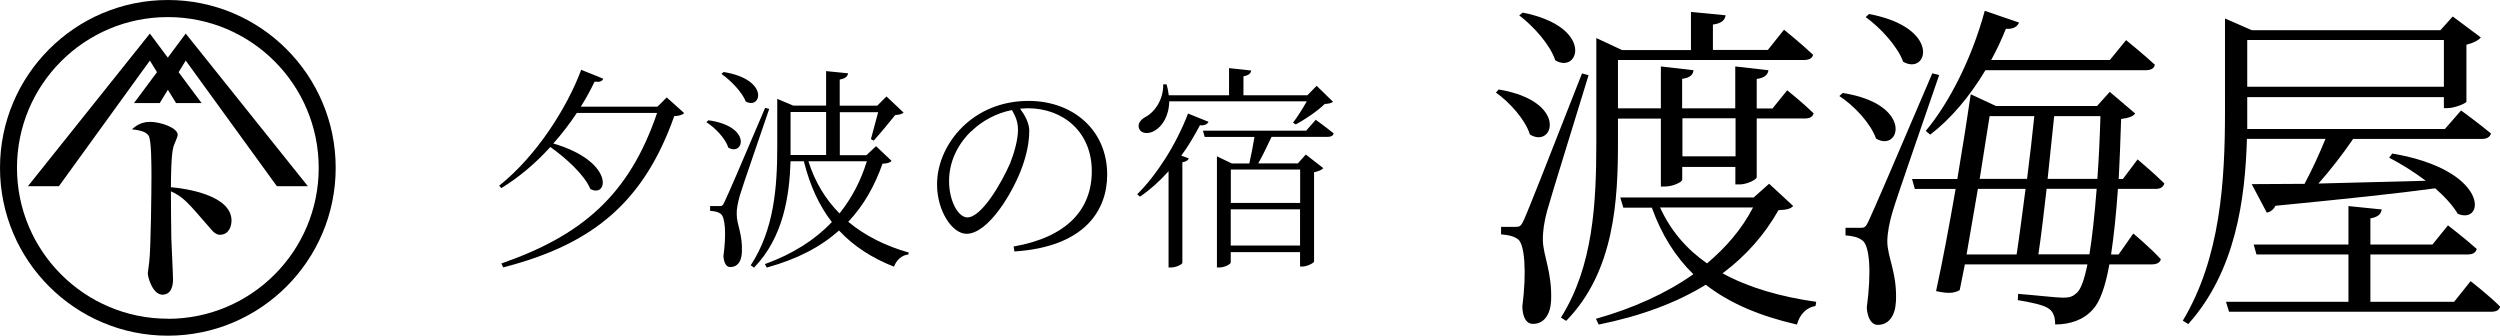 <?xml version="1.0" encoding="UTF-8"?><svg id="_レイヤー_1" xmlns="http://www.w3.org/2000/svg" width="251.72" height="33.81" viewBox="0 0 251.72 33.81"><path d="M60.74,7.92c-.11.26-.33.37-.87.3-.39.8-.84,1.65-1.39,2.52h7.72l.93-.93,1.76,1.58c-.19.19-.52.28-1,.3-3.03,8.55-8.07,12.89-17.22,15.23l-.19-.39c8.04-2.8,12.86-6.83,15.68-15.16h-8.08c-.69,1.04-1.48,2.08-2.37,3.08,6.18,1.8,5.55,5.55,3.73,4.58-.58-1.43-2.48-3.13-4.03-4.23-1.41,1.56-3.06,2.99-4.93,4.14l-.22-.24c3.79-3.03,6.83-7.85,8.26-11.67l2.21.89h.02Z"/><path d="M73.33,14.86c-.28-.91-1.3-1.98-2.21-2.56l.22-.19c4.44.63,3.51,3.67,1.99,2.75ZM72.96,20.3c.26-.51,1.62-3.65,4.08-9.44l.41.11c-.91,2.71-2.67,7.72-2.97,8.76-.19.68-.33,1.37-.3,1.87,0,1,.61,2.02.52,3.79-.04.93-.43,1.5-1.17,1.5-.39,0-.63-.39-.69-1.08.3-2.23.19-3.97-.28-4.28-.28-.22-.61-.26-1.06-.3v-.48h.95c.24,0,.33-.03.52-.46ZM75.09,10.22c-.37-.95-1.52-2.13-2.45-2.78l.22-.19c4.66.76,3.79,3.83,2.23,2.97ZM78.23,9.94l1.63.69h3.32v-3.47l2.21.22c-.04.3-.26.54-.84.63v2.63h3.78l.93-.93,1.72,1.63c-.18.15-.41.22-.84.24-.54.68-1.56,1.91-2.17,2.58l-.28-.15.73-2.71h-3.86v4.33h2.67l.98-.91,1.56,1.48c-.18.19-.39.26-.91.28-.78,2.21-1.87,4.18-3.45,5.85,1.69,1.41,3.75,2.43,6.09,3.1l-.04.19c-.65.08-1.17.52-1.45,1.23-2.21-.87-4.06-2.06-5.53-3.64-1.83,1.63-4.18,2.88-7.28,3.73l-.18-.35c2.82-1.02,5.05-2.45,6.74-4.23-1.28-1.65-2.21-3.67-2.82-6.12h-1.34c-.11,3.4-.69,7.63-3.68,10.71l-.33-.24c2.37-3.6,2.67-7.96,2.67-11.89v-4.9s-.02.02-.02.02ZM79.6,11.28v4.33h3.58v-4.33h-3.58ZM81.4,16.24c.65,2.08,1.72,3.83,3.13,5.25,1.23-1.54,2.15-3.29,2.75-5.25,0,0-5.88,0-5.88,0Z"/><path d="M103.63,13.24c0,1.04-.24,2.26-.68,3.49-.91,2.6-3.43,6.81-5.63,6.81-1.45,0-2.97-2.3-2.97-4.97,0-2.19,1.04-4.44,2.88-6.09,1.78-1.58,4.01-2.32,6.33-2.32,4.47,0,7.92,2.93,7.92,7.42,0,3.6-2.26,7.28-9.34,7.74l-.08-.5c5.31-.93,7.87-3.67,7.87-7.59s-2.86-6.33-6.44-6.33l-.78.04c.5.69.93,1.45.93,2.3,0,0,0,0,0,0ZM97.79,13.21c-1.39,1.34-2.23,3.1-2.23,5.01,0,2.08.95,3.67,1.84,3.67,1.43,0,3.43-3.43,4.32-5.48.41-1.04.78-2.37.78-3.34,0-.78-.24-1.34-.61-1.99-1.52.3-2.99,1.06-4.1,2.15h0Z"/><path d="M121.69,12.26c-.11.22-.39.41-.87.35-.57,1.08-1.19,2.13-1.88,3.06l.76.28c-.07.19-.28.33-.65.39v10.13c0,.11-.58.46-1.13.46h-.26v-9.69c-.91,1.02-1.88,1.88-2.88,2.56l-.28-.24c1.87-1.84,3.88-4.88,5.12-8.13l2.08.84s0,0,0,0ZM117.46,8.48c.11.39.18.76.22,1.11h6.07v-2.73l2.23.24c-.03.28-.26.5-.78.58v1.91h6.44l.93-.95,1.65,1.61c-.18.15-.43.19-.84.22-.69.69-1.98,1.56-2.91,2.06l-.28-.18c.43-.54.98-1.43,1.39-2.15h-13.85c-.03,1.52-.72,2.49-1.39,2.91-.57.39-1.39.41-1.63-.13-.22-.46.11-.91.57-1.17.98-.5,1.88-1.78,1.84-3.32h.35,0ZM131.53,13.14l.95-1.08s1.08.78,1.8,1.37c-.04.24-.28.35-.57.35h-5.68c-.39.84-.89,1.87-1.34,2.67h3.99l.8-.89,1.76,1.37c-.15.18-.5.33-.93.41v9c-.03.15-.72.5-1.19.5h-.22v-1.45h-6.98v1.04c0,.15-.57.5-1.15.5h-.24v-11.19l1.5.72h1.76c.19-.84.39-1.87.52-2.67h-5.01l-.18-.63h10.41v-.02h0ZM130.91,20.43v-3.36h-6.98v3.36h6.98ZM123.92,24.72h6.98v-3.64h-6.98v3.64Z"/><path d="M154.04,13.54c-.45-1.48-2.04-3.25-3.42-4.22l.28-.31c7.08,1.18,5.53,6.01,3.14,4.53ZM153.46,22.1c.37-.81,2.31-5.71,5.83-14.71l.66.18c-1.28,4.22-3.73,12.05-4.18,13.68-.28,1.03-.45,2.11-.42,2.97.03,1.52.93,3.18.83,6.01-.07,1.48-.73,2.38-1.83,2.38-.66,0-1.03-.63-1.07-1.73.45-3.53.24-6.32-.45-6.8-.45-.31-.93-.42-1.69-.48v-.76h1.48c.38,0,.52-.03.83-.73h0ZM156.6,6.08c-.52-1.59-2.21-3.45-3.63-4.53l.34-.28c7.25,1.42,5.7,6.25,3.28,4.8ZM178.06,7.08c-.07.45-.38.76-1.18.87v2.97h1.59l1.48-1.83s1.63,1.31,2.66,2.32c-.1.38-.42.52-.9.52h-4.83v5.91c0,.24-.97.73-1.73.73h-.42v-1.76h-5.35v1.28c0,.24-.93.69-1.73.69h-.42v-6.84h-4.32v2.38c0,5.7-.31,12.99-5.22,17.99l-.52-.34c3.25-5.15,3.56-11.54,3.56-17.62V3.83l2.59,1.21h6.94V1.2l3.49.34c-.07.48-.42.83-1.28.93v2.56h5.53l1.63-2.04s1.79,1.45,2.93,2.53c-.1.38-.45.52-.93.52h-18.72v4.87h4.32v-4.22l3.28.38c-.03.45-.34.76-1.14.87v2.97h5.35v-4.22l3.32.38h0ZM176.61,19.85l1.52-1.35,2.42,2.24c-.28.31-.66.38-1.48.42-1.38,2.45-3.25,4.59-5.63,6.36,2.59,1.42,5.77,2.35,9.43,2.87l-.07.42c-.9.14-1.59.83-1.87,1.87-3.77-.87-6.77-2.14-9.18-4.01-2.93,1.8-6.49,3.14-10.78,4.01l-.28-.58c3.8-1.07,7.12-2.59,9.81-4.49-1.8-1.76-3.18-3.93-4.18-6.7h-2.87l-.31-1.03h13.47ZM176.51,20.89h-9.36c1.07,2.35,2.69,4.22,4.73,5.63,1.93-1.63,3.53-3.49,4.63-5.63ZM174.75,15.74v-3.83h-5.35v3.83h5.35Z"/><path d="M188.89,13.95c-.52-1.52-2.21-3.32-3.69-4.28l.34-.31c7.22,1.14,5.77,6.04,3.35,4.59h0ZM188.17,22.2c.39-.81,2.52-5.74,6.39-14.82l.69.18c-1.45,4.25-4.22,12.16-4.7,13.79-.31,1.03-.52,2.14-.52,2.97,0,1.55,1,3.18.87,6.01-.07,1.48-.73,2.38-1.83,2.38-.63,0-1.03-.66-1.11-1.73.48-3.56.31-6.32-.48-6.8-.42-.31-.93-.42-1.66-.48v-.76h1.48c.42,0,.55-.03.87-.73h0ZM191.62,6.21c-.55-1.55-2.32-3.45-3.77-4.49l.34-.31c7.36,1.38,5.91,6.25,3.42,4.8h0ZM197.08,18.02c.55-3.25,1.03-6.32,1.35-8.53l2.53,1.18h10.19l1.28-1.42,2.56,2.18c-.21.28-.63.45-1.42.55-.07,2.18-.14,4.22-.24,6.04h.42l1.48-1.97s1.69,1.42,2.69,2.42c-.1.38-.42.55-.87.55h-3.8c-.18,2.59-.42,4.8-.69,6.6h.76l1.48-2.11s1.76,1.48,2.77,2.59c-.07.34-.42.52-.9.52h-4.28c-.42,2.32-.97,3.8-1.66,4.53-.93,1.07-2.32,1.52-3.8,1.52,0-.66-.14-1.21-.58-1.55-.52-.42-1.9-.69-3.18-.9l.03-.63c1.42.1,3.8.38,4.53.38s1-.14,1.38-.48c.42-.38.76-1.35,1.07-2.87h-12.34l-.52,2.59c-.55.31-1.14.38-2.38.1.66-3.01,1.35-6.73,1.97-10.29h-4.11l-.28-1h4.56,0ZM203.29,2.27c-.14.38-.55.69-1.32.63-.45,1.11-.93,2.14-1.48,3.14h11.95l1.63-2s1.79,1.45,2.9,2.48c-.07.38-.42.55-.93.55h-16.13c-1.59,2.66-3.49,4.9-5.56,6.49l-.45-.38c2.35-2.8,4.66-7.33,5.94-12.09l3.45,1.18h0ZM199.15,19.02l-1.14,6.6h5.04c.28-1.83.58-4.18.9-6.6h-4.8ZM200.33,11.69l-1,6.32h4.77c.28-2.24.55-4.49.73-6.32,0,0-4.49,0-4.49,0ZM205.24,25.61h5.14c.28-1.73.52-3.93.73-6.6h-5.04c-.28,2.42-.55,4.77-.83,6.6h0ZM206.17,18.01h5.01c.14-1.9.24-4.01.31-6.32h-4.66l-.66,6.32Z"/><path d="M247.48,21.55c-.48-.83-1.31-1.73-2.28-2.59-3.8.52-9.02,1.07-16.09,1.76-.21.42-.55.63-.87.69l-1.52-2.87,5.32-.03c.73-1.35,1.52-3.08,2.11-4.53h-7.91c-.18,6.01-1.11,13.3-5.91,18.65l-.55-.34c3.8-6.32,4.25-14.06,4.25-21.1V1.86l2.69,1.18h19l1.24-1.38,2.83,2.11c-.21.28-.79.58-1.45.73v5.73c-.03.18-1.21.66-1.93.66h-.34v-1.11h-19.8v3.21h19.9l1.63-1.87s1.8,1.31,3.01,2.32c-.1.38-.45.55-.93.55h-12.95c-1.03,1.52-2.35,3.21-3.49,4.49l10.81-.28c-1.21-.9-2.53-1.73-3.69-2.32l.31-.42c9.81,1.66,9.36,7.18,6.63,6.08h0ZM236.46,30.39v-4.77h-9.26l-.28-1h9.54v-3.87l3.35.34c-.07.45-.34.76-1.14.9v2.63h6.25l1.56-1.93s1.79,1.38,2.9,2.38c-.1.38-.42.55-.9.55h-9.81v4.77h8.43l1.66-2.08s1.87,1.45,2.97,2.56c-.07.34-.38.52-.87.52h-26.42l-.31-1h12.34,0ZM226.27,4.03v4.7h19.8v-4.7s-19.8,0-19.8,0Z"/><path d="M16.9,0C7.57,0,0,7.57,0,16.9s7.57,16.9,16.9,16.9,16.9-7.57,16.9-16.9S26.24,0,16.9,0M16.9,32.09c-8.38,0-15.19-6.8-15.19-15.19S8.51,1.72,16.9,1.72s15.19,6.8,15.19,15.19-6.8,15.19-15.19,15.19"/><polygon points="2.81 18.75 15.09 3.38 20.3 10.38 17.73 10.38 15.09 6.1 5.93 18.75 2.81 18.75"/><polygon points="31 18.75 18.7 3.38 13.49 10.38 16.08 10.38 18.7 6.1 27.88 18.75 31 18.75"/><path d="M23.31,22.23c0,.52-.25,1.41-1.18,1.41-.35,0-.68-.31-.85-.52-2.49-2.88-2.8-3.26-4.07-3.86,0,1.58.02,3.22.04,4.75.02.67.17,3.57.17,4.17,0,.38-.08,1.49-1.06,1.49s-1.48-1.73-1.48-2.16c0-.08.13-.93.14-1.1.17-1.2.23-7.4.23-8.63,0-1.1,0-3.69-.29-4.13-.31-.43-.95-.54-1.68-.63.31-.27.87-.75,1.83-.75,1.02,0,2.78.58,2.78,1.31,0,.21-.39,1.03-.43,1.2-.23.79-.25,3.13-.25,4.07,1.53.13,6.1.81,6.1,3.36"/></svg>